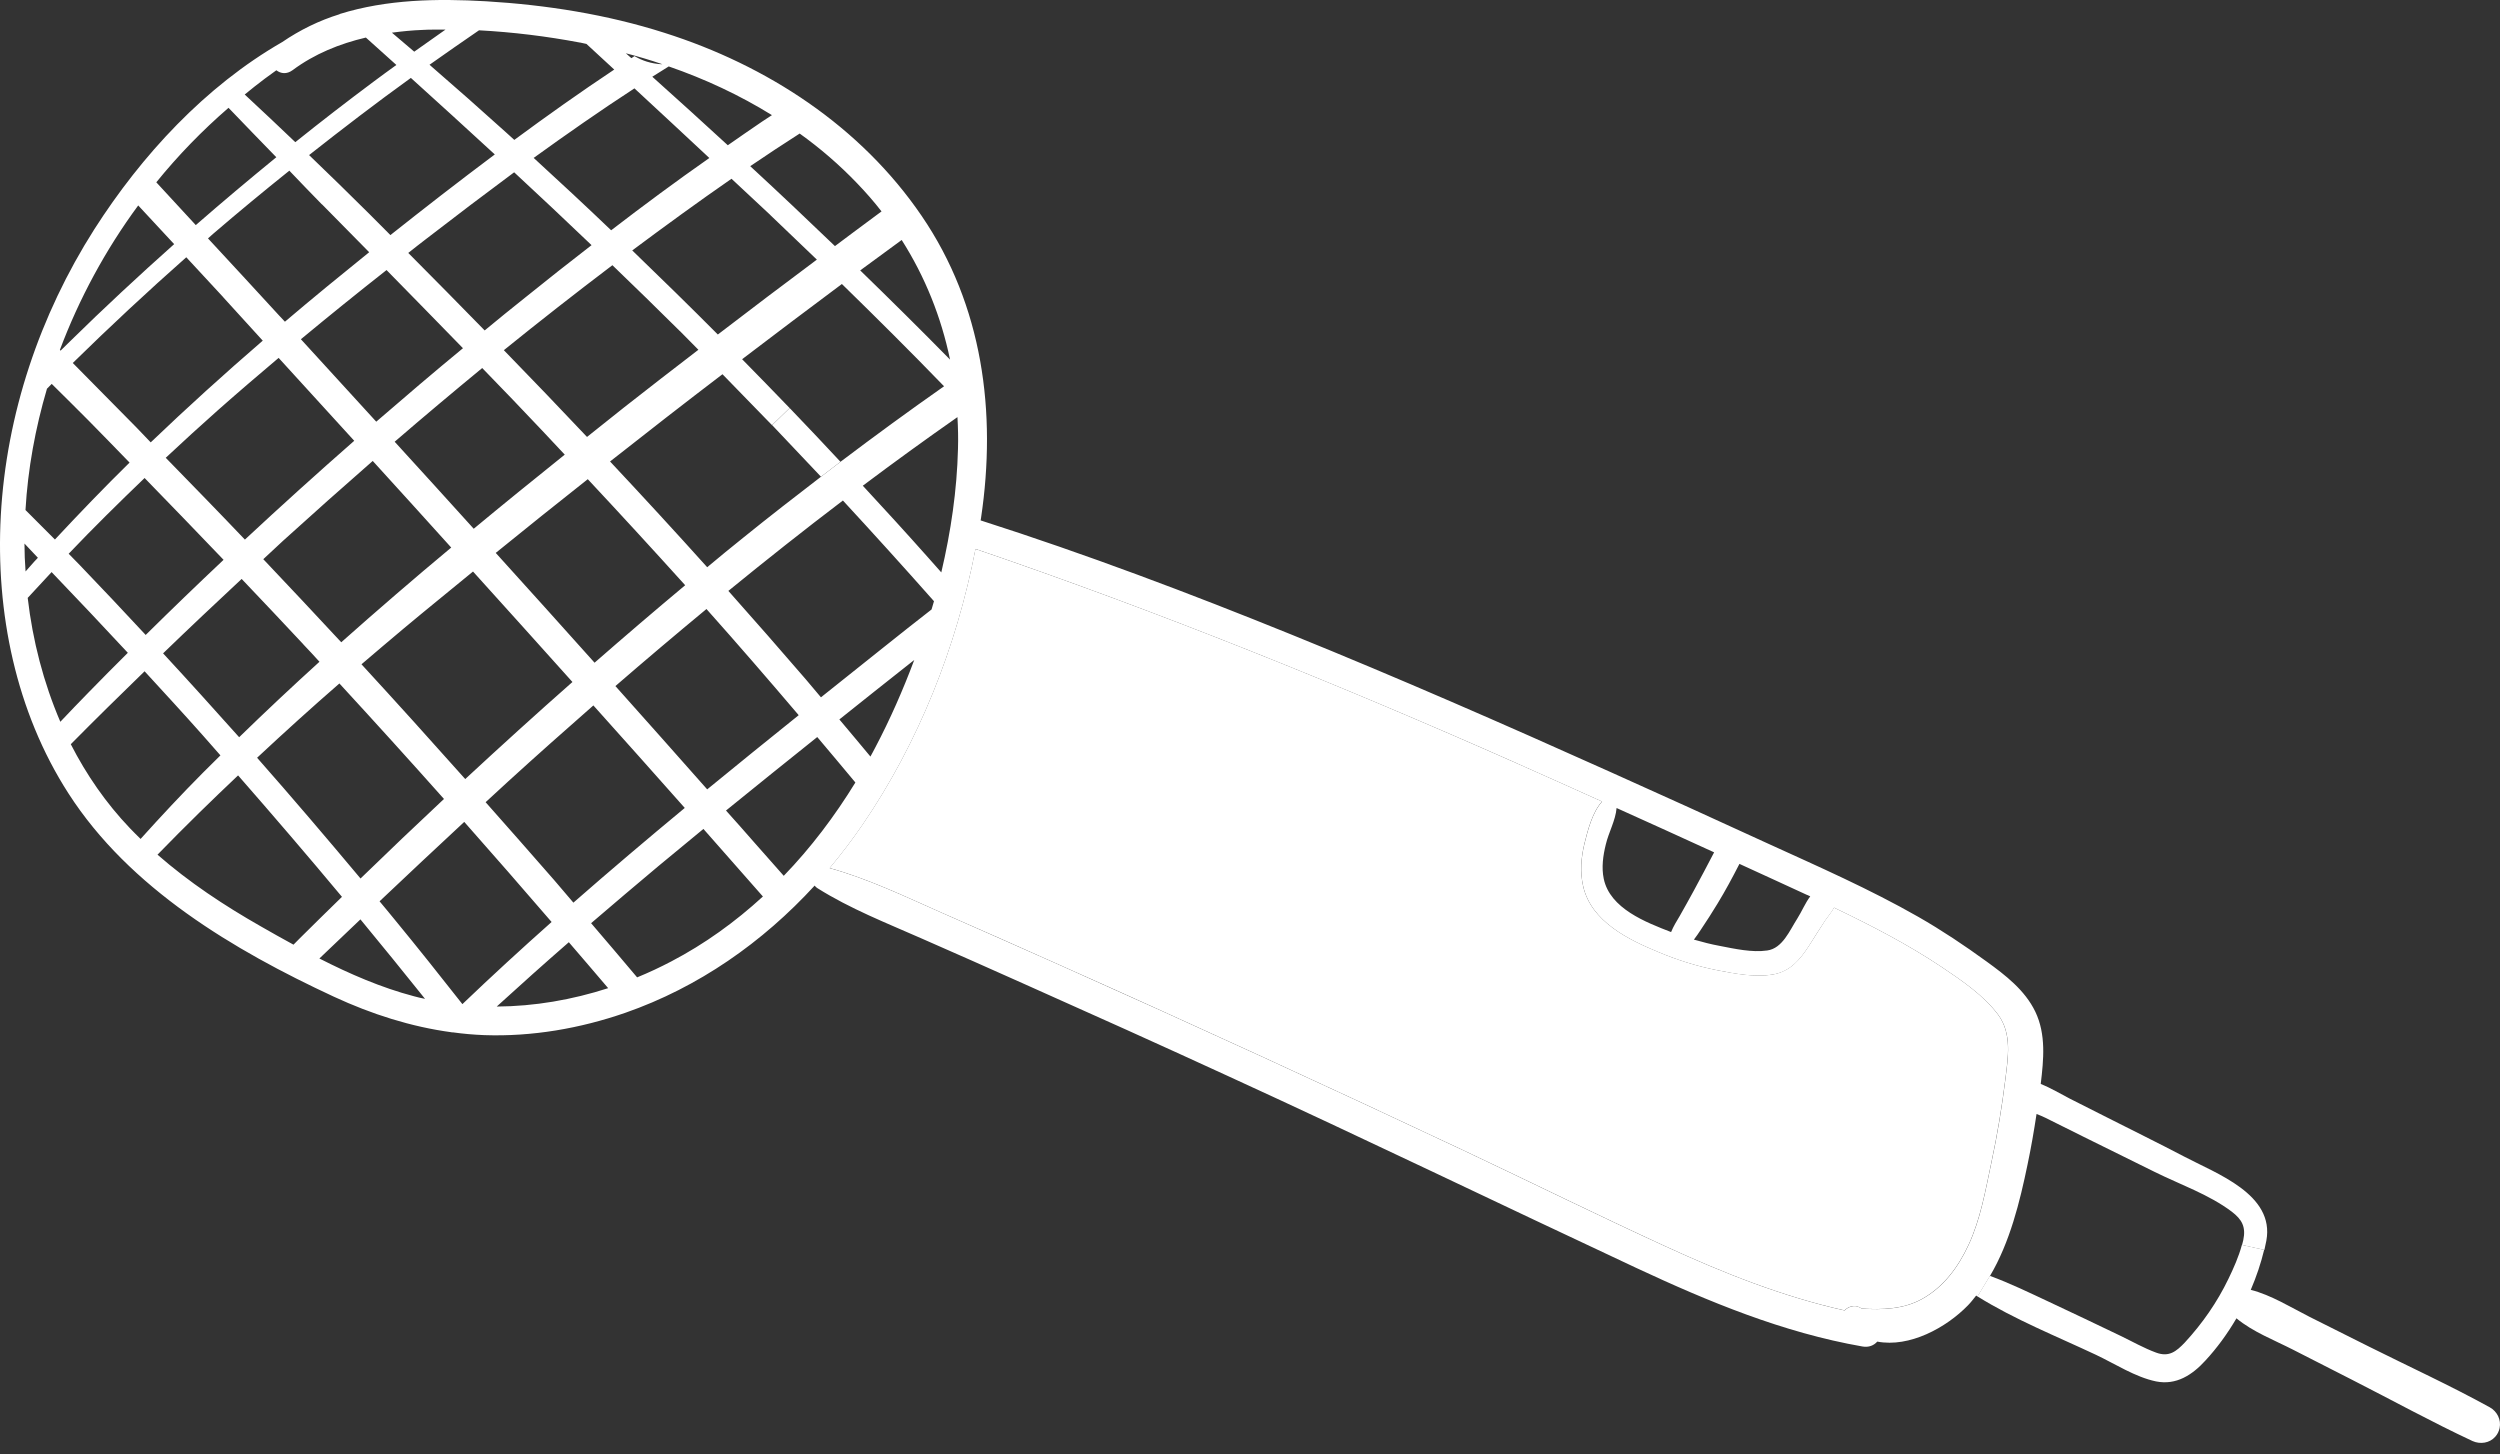 <?xml version="1.0" encoding="UTF-8"?> <svg xmlns="http://www.w3.org/2000/svg" width="98" height="57" viewBox="0 0 98 57" fill="none"><rect x="0" y="0" width="98" height="57" fill="#333333" stroke="none"/><path d="M13.312 0.55C15.163 -0.027 17.13 -0.061 19.051 0.05C21.419 0.192 23.785 0.565 26.048 1.287C30.063 2.561 33.733 4.947 36.129 8.463C38.525 11.972 39.073 16.163 38.457 20.301C38.45 20.332 38.447 20.369 38.441 20.4C42.564 21.72 46.622 23.252 50.637 24.881C54.819 26.577 58.954 28.387 63.071 30.237C65.146 31.165 67.215 32.109 69.284 33.059C71.276 33.968 73.293 34.853 75.195 35.939C76.121 36.469 77.006 37.061 77.872 37.69C78.612 38.227 79.377 38.813 79.784 39.658C80.21 40.549 80.111 41.536 79.997 42.489C80.391 42.649 80.771 42.88 81.141 43.069C81.637 43.321 82.131 43.571 82.63 43.821C83.62 44.324 84.622 44.814 85.603 45.329C86.879 46.004 89.177 46.815 88.841 48.635C88.816 48.758 88.791 48.875 88.764 48.998L87.888 48.804C87.906 48.739 87.922 48.672 87.937 48.61C88.045 48.092 87.885 47.802 87.481 47.494C86.59 46.824 85.467 46.436 84.471 45.943C83.54 45.483 82.606 45.02 81.674 44.561C81.178 44.311 80.678 44.068 80.182 43.818C80.077 43.765 79.957 43.719 79.833 43.667C79.732 44.33 79.618 44.996 79.479 45.653C79.18 47.099 78.788 48.702 78.008 50.016L77.521 50.821C77.502 50.812 77.484 50.796 77.465 50.787C77.363 50.916 77.262 51.049 77.144 51.169C76.287 52.051 74.85 52.831 73.589 52.591C73.459 52.739 73.256 52.828 73.006 52.782C69.901 52.239 66.978 51.028 64.134 49.699C58.812 47.21 53.523 44.65 48.182 42.202C45.494 40.965 42.795 39.75 40.091 38.545C38.777 37.956 37.461 37.373 36.138 36.793C34.753 36.182 33.325 35.624 32.043 34.816C31.996 34.789 31.965 34.755 31.935 34.715C29.893 36.941 27.383 38.702 24.506 39.704C22.742 40.315 20.858 40.642 18.986 40.577C18.567 40.561 18.148 40.524 17.737 40.466C17.731 40.469 17.728 40.469 17.719 40.475C17.719 40.472 17.716 40.469 17.71 40.466C16.109 40.25 14.57 39.757 13.084 39.069C9.156 37.243 5.076 34.826 2.683 31.101C0.617 27.89 -0.173 23.996 0.031 20.218C0.247 16.24 1.56 12.348 3.694 8.993C5.548 6.091 8.042 3.384 11.064 1.648C11.755 1.176 12.514 0.803 13.316 0.556L13.312 0.55ZM16.236 2.027C16.643 1.737 17.053 1.45 17.463 1.161C17.158 1.164 16.855 1.154 16.559 1.173C16.159 1.188 15.755 1.228 15.363 1.281C15.656 1.528 15.943 1.777 16.236 2.024V2.027ZM22.736 1.669C21.435 1.423 20.106 1.259 18.777 1.188C18.123 1.635 17.478 2.086 16.837 2.539C17.845 3.412 18.845 4.294 19.834 5.188C19.942 5.287 20.05 5.388 20.161 5.484C21.444 4.537 22.748 3.612 24.078 2.727C23.714 2.394 23.353 2.055 22.989 1.722C22.903 1.703 22.816 1.682 22.733 1.666L22.736 1.669ZM15.533 2.542C15.132 2.184 14.737 1.827 14.342 1.472C13.319 1.713 12.335 2.107 11.468 2.752C11.237 2.921 11.006 2.887 10.833 2.755C10.682 2.863 10.534 2.974 10.383 3.082C10.115 3.282 9.852 3.492 9.593 3.705C10.259 4.321 10.919 4.947 11.576 5.573C12.591 4.759 13.621 3.964 14.663 3.187C14.95 2.971 15.243 2.761 15.536 2.548L15.533 2.542ZM24.531 2.086C24.602 2.15 24.679 2.215 24.75 2.28C24.79 2.252 24.833 2.228 24.873 2.2C25.172 2.379 25.521 2.493 25.915 2.517C25.934 2.517 25.946 2.517 25.965 2.517C25.49 2.354 25.012 2.212 24.525 2.086H24.531ZM26.215 2.604C25.999 2.736 25.786 2.875 25.57 3.008C26.563 3.899 27.55 4.79 28.53 5.694C28.977 5.385 29.418 5.074 29.866 4.772C29.998 4.688 30.134 4.599 30.26 4.513C28.99 3.726 27.63 3.094 26.215 2.604ZM19.396 6.054C18.305 5.049 17.207 4.05 16.106 3.054C14.749 4.032 13.427 5.046 12.116 6.079C12.905 6.838 13.698 7.609 14.478 8.386C14.756 8.66 15.03 8.938 15.304 9.215C15.964 8.691 16.63 8.17 17.293 7.655C17.99 7.118 18.69 6.582 19.396 6.054ZM27.806 6.193C26.825 5.28 25.851 4.368 24.87 3.464C23.529 4.337 22.218 5.253 20.92 6.19C21.944 7.128 22.955 8.068 23.957 9.027C25.221 8.056 26.498 7.109 27.803 6.196L27.806 6.193ZM10.833 6.165C10.21 5.521 9.581 4.88 8.958 4.226C7.931 5.114 6.982 6.091 6.127 7.146C6.642 7.704 7.16 8.265 7.675 8.824C8.715 7.917 9.769 7.032 10.833 6.162V6.165ZM31.349 5.234C30.695 5.654 30.05 6.076 29.409 6.514C30.529 7.547 31.636 8.595 32.73 9.647C32.965 9.471 33.196 9.295 33.43 9.123C33.803 8.845 34.183 8.565 34.556 8.287C34.26 7.905 33.939 7.538 33.597 7.183C32.906 6.461 32.151 5.811 31.346 5.234H31.349ZM30.195 8.426C29.693 7.954 29.184 7.479 28.675 7.007C27.362 7.917 26.066 8.861 24.784 9.817C25.912 10.905 27.035 12.003 28.139 13.113C29.425 12.126 30.723 11.146 32.021 10.177C31.413 9.595 30.803 9.009 30.192 8.426H30.195ZM12.616 8.01C12.184 7.575 11.768 7.131 11.342 6.69C10.331 7.501 9.334 8.324 8.351 9.169C8.286 9.228 8.221 9.286 8.153 9.345C9.082 10.347 10.01 11.352 10.935 12.361C11.015 12.444 11.092 12.527 11.169 12.611C12.255 11.688 13.359 10.785 14.472 9.887C13.858 9.262 13.238 8.632 12.622 8.01H12.616ZM20.155 6.754C18.999 7.612 17.855 8.478 16.714 9.36C16.473 9.542 16.239 9.73 16.004 9.915C17.007 10.924 18.006 11.935 18.999 12.953C19.526 12.518 20.05 12.089 20.587 11.664C21.444 10.97 22.317 10.285 23.189 9.61C22.187 8.651 21.176 7.701 20.155 6.754ZM6.827 9.57C6.362 9.067 5.887 8.558 5.418 8.053C4.138 9.789 3.102 11.707 2.347 13.717C2.356 13.727 2.365 13.736 2.375 13.745C2.495 13.628 2.615 13.508 2.735 13.391C4.068 12.08 5.437 10.81 6.827 9.57ZM35.348 9.406C34.809 9.804 34.266 10.202 33.72 10.6C34.907 11.753 36.082 12.916 37.242 14.097C36.896 12.432 36.264 10.85 35.348 9.41V9.406ZM8.752 11.651C8.271 11.13 7.786 10.606 7.302 10.085C5.782 11.429 4.299 12.811 2.853 14.229C3.682 15.071 4.518 15.91 5.344 16.752C5.532 16.946 5.72 17.147 5.908 17.341C7.339 15.972 8.804 14.646 10.3 13.354C9.785 12.786 9.27 12.222 8.749 11.651H8.752ZM26.649 12.977C25.777 12.108 24.892 11.251 24.006 10.396C22.573 11.482 21.154 12.592 19.751 13.727C20.846 14.852 21.931 15.984 23.011 17.128C23.501 16.739 23.985 16.351 24.478 15.959C25.437 15.204 26.406 14.458 27.377 13.711C27.133 13.465 26.896 13.221 26.649 12.974V12.977ZM15.15 10.588C14.018 11.479 12.899 12.382 11.795 13.298C12.782 14.374 13.769 15.454 14.749 16.53C15.872 15.559 17.003 14.593 18.148 13.65C17.151 12.623 16.149 11.605 15.15 10.584V10.588ZM33.002 11.133C31.691 12.108 30.393 13.091 29.091 14.081C29.714 14.717 30.34 15.355 30.954 15.996L30.263 16.666C29.616 15.999 28.971 15.333 28.321 14.67C26.843 15.796 25.373 16.94 23.914 18.09C25.197 19.459 26.467 20.838 27.722 22.235C28.197 21.84 28.672 21.445 29.153 21.063C30.149 20.258 31.161 19.472 32.181 18.689L32.946 18.103C34.284 17.091 35.635 16.104 37.007 15.142C35.694 13.785 34.355 12.453 33.002 11.133ZM13.886 17.279C12.899 16.194 11.912 15.111 10.922 14.029C10.124 14.704 9.325 15.386 8.542 16.08C7.854 16.693 7.17 17.313 6.497 17.945C7.534 19.009 8.573 20.073 9.6 21.152C11.009 19.839 12.44 18.547 13.886 17.279ZM2.026 15.05C1.964 15.111 1.9 15.176 1.841 15.238C1.385 16.786 1.092 18.38 0.999 19.993C1.385 20.378 1.767 20.761 2.153 21.149C3.108 20.125 4.08 19.114 5.079 18.133C4.539 17.581 4.006 17.023 3.463 16.477C2.988 15.996 2.507 15.525 2.026 15.047V15.05ZM21.268 16.894C20.488 16.064 19.699 15.247 18.903 14.427C17.75 15.377 16.603 16.339 15.471 17.316C16.507 18.448 17.537 19.586 18.57 20.727C19.751 19.746 20.945 18.781 22.138 17.822C21.845 17.514 21.558 17.199 21.268 16.894ZM37.553 17.597C37.566 17.184 37.556 16.767 37.532 16.351C36.279 17.227 35.043 18.124 33.822 19.04C34.679 19.965 35.527 20.893 36.363 21.834C36.542 22.031 36.721 22.235 36.899 22.438C37.276 20.835 37.513 19.21 37.553 17.597ZM17.685 21.461C16.664 20.329 15.637 19.194 14.611 18.069C13.427 19.105 12.255 20.147 11.092 21.202C10.833 21.439 10.574 21.683 10.321 21.92C11.345 23 12.363 24.085 13.377 25.177C14.793 23.919 16.233 22.676 17.688 21.464L17.685 21.461ZM8.764 21.945C7.737 20.872 6.704 19.802 5.668 18.738C4.66 19.706 3.66 20.69 2.692 21.707C2.84 21.862 2.988 22.01 3.136 22.161C4.003 23.064 4.86 23.974 5.711 24.89C6.716 23.897 7.737 22.913 8.764 21.945ZM23.041 18.784C21.832 19.74 20.627 20.702 19.433 21.674C20.729 23.101 22.015 24.538 23.307 25.978C24.482 24.951 25.663 23.94 26.859 22.941C25.598 21.544 24.324 20.156 23.041 18.784ZM36.609 23.564C35.435 22.238 34.247 20.924 33.042 19.62C31.524 20.773 30.029 21.957 28.552 23.163C29.573 24.313 30.59 25.47 31.589 26.632C31.79 26.866 31.984 27.104 32.181 27.335C33.011 26.672 33.837 26.012 34.67 25.349C35.284 24.856 35.897 24.375 36.517 23.891C36.545 23.783 36.585 23.672 36.613 23.564H36.609ZM1.483 21.862C1.308 21.677 1.135 21.492 0.959 21.307C0.959 21.67 0.975 22.037 1.002 22.401C1.12 22.266 1.24 22.13 1.36 21.997C1.403 21.951 1.45 21.908 1.487 21.862H1.483ZM22.437 26.731C21.142 25.285 19.84 23.841 18.542 22.404C17.639 23.148 16.729 23.881 15.829 24.634C15.271 25.1 14.722 25.571 14.17 26.04C15.539 27.529 16.892 29.028 18.237 30.539C19.625 29.253 21.022 27.983 22.44 26.734L22.437 26.731ZM2.023 22.426C1.709 22.762 1.394 23.101 1.086 23.437C1.28 25.109 1.705 26.756 2.365 28.294C2.735 27.903 3.105 27.517 3.482 27.132C3.987 26.614 4.496 26.102 5.011 25.59C4.024 24.526 3.028 23.477 2.023 22.426ZM11.888 25.254C11.089 24.393 10.281 23.548 9.473 22.694C8.437 23.66 7.41 24.628 6.393 25.611C7.398 26.697 8.388 27.795 9.375 28.899C10.408 27.893 11.456 26.91 12.523 25.941C12.313 25.71 12.101 25.479 11.885 25.254H11.888ZM59.463 29.922C52.497 26.836 45.447 23.983 38.241 21.519C37.504 25.352 36.005 29.121 33.813 32.331C33.412 32.917 32.98 33.484 32.524 34.03C34.035 34.449 35.475 35.143 36.906 35.775C38.435 36.448 39.962 37.126 41.485 37.804C46.823 40.188 52.13 42.627 57.418 45.119C60.042 46.359 62.651 47.648 65.291 48.86C67.56 49.902 69.873 50.827 72.309 51.37C72.457 51.216 72.701 51.145 72.889 51.246C72.926 51.265 72.954 51.28 72.988 51.299C73.789 51.348 74.616 51.324 75.337 50.926C76.192 50.457 76.765 49.671 77.169 48.801C77.641 47.793 77.835 46.646 78.066 45.563C78.298 44.487 78.477 43.398 78.612 42.307C78.717 41.446 78.877 40.524 78.329 39.778C77.77 39.026 76.898 38.434 76.127 37.916C74.785 37.018 73.348 36.278 71.896 35.581C71.813 35.745 71.68 35.896 71.551 36.081C71.332 36.404 71.125 36.744 70.912 37.08C70.558 37.626 70.172 38.091 69.491 38.202C68.791 38.319 68.011 38.172 67.323 38.036C66.546 37.882 65.778 37.644 65.044 37.336C63.838 36.839 62.383 36.136 62.062 34.745C61.933 34.19 61.979 33.617 62.111 33.074C62.244 32.538 62.423 31.844 62.802 31.421C61.689 30.922 60.579 30.416 59.466 29.926L59.463 29.922ZM27.695 23.872C26.495 24.865 25.302 25.874 24.124 26.894C25.326 28.239 26.526 29.59 27.722 30.943C28.913 29.969 30.109 28.997 31.309 28.035C30.118 26.635 28.916 25.244 27.692 23.872H27.695ZM35.839 25.87C35.317 26.287 34.79 26.697 34.269 27.113C33.813 27.474 33.356 27.838 32.903 28.202C33.307 28.686 33.717 29.167 34.121 29.657C34.186 29.534 34.254 29.417 34.312 29.3C34.886 28.211 35.395 27.055 35.839 25.87ZM7.947 28.822C7.197 27.977 6.433 27.147 5.668 26.314C4.697 27.258 3.728 28.208 2.775 29.173C3.386 30.367 4.154 31.483 5.097 32.47C5.233 32.615 5.372 32.747 5.511 32.886C6.309 32.001 7.12 31.131 7.956 30.29C8.184 30.061 8.415 29.839 8.641 29.611C8.412 29.349 8.178 29.081 7.947 28.822ZM13.303 26.793C12.211 27.742 11.135 28.717 10.078 29.704C11.45 31.261 12.8 32.846 14.133 34.437C15.215 33.386 16.304 32.349 17.404 31.319C16.051 29.799 14.685 28.291 13.306 26.793H13.303ZM23.26 27.653C22.141 28.634 21.028 29.623 19.924 30.629C19.628 30.897 19.332 31.174 19.036 31.446C19.933 32.464 20.834 33.475 21.725 34.502C21.974 34.798 22.227 35.094 22.477 35.384C23.914 34.126 25.369 32.892 26.843 31.671C25.656 30.33 24.46 28.991 23.263 27.656L23.26 27.653ZM33.532 30.675C33.039 30.074 32.533 29.488 32.036 28.892C30.84 29.849 29.647 30.808 28.459 31.773C28.832 32.192 29.209 32.608 29.576 33.034C29.961 33.469 30.343 33.897 30.723 34.332C31.79 33.228 32.724 31.989 33.532 30.672V30.675ZM9.331 30.397C8.823 30.881 8.314 31.363 7.814 31.856C7.262 32.396 6.716 32.948 6.174 33.503C7.41 34.585 8.792 35.498 10.216 36.309C10.642 36.553 11.071 36.796 11.505 37.031C11.595 36.944 11.678 36.855 11.761 36.772C12.307 36.229 12.853 35.695 13.405 35.156C12.067 33.552 10.71 31.97 9.334 30.397H9.331ZM67.19 33.41C65.917 32.824 64.646 32.251 63.37 31.674C63.33 32.161 63.058 32.63 62.947 33.105C62.839 33.54 62.775 34.005 62.867 34.449C63.111 35.615 64.514 36.152 65.507 36.537C65.596 36.315 65.729 36.102 65.846 35.905C66.034 35.578 66.213 35.248 66.395 34.918C66.666 34.416 66.934 33.913 67.193 33.413L67.19 33.41ZM27.574 32.494C26.982 32.982 26.393 33.466 25.807 33.953C24.925 34.693 24.044 35.439 23.171 36.189C23.772 36.895 24.38 37.601 24.975 38.313C25.434 38.125 25.878 37.916 26.31 37.69C27.63 37 28.823 36.136 29.906 35.143C29.132 34.261 28.355 33.379 27.574 32.494ZM70.844 35.085C69.963 34.675 69.074 34.274 68.186 33.864C67.915 34.394 67.637 34.912 67.329 35.418C67.119 35.766 66.9 36.105 66.675 36.441C66.592 36.568 66.5 36.704 66.401 36.833C66.737 36.929 67.076 37.018 67.418 37.08C68.004 37.194 68.683 37.345 69.275 37.259C69.879 37.175 70.157 36.469 70.453 36.01C70.622 35.745 70.764 35.399 70.962 35.137C70.925 35.119 70.885 35.1 70.844 35.082V35.085ZM18.2 32.217C17.087 33.25 15.98 34.289 14.879 35.331C15.079 35.575 15.286 35.816 15.483 36.062C16.378 37.151 17.256 38.255 18.126 39.362C19.27 38.267 20.439 37.194 21.623 36.142C20.488 34.826 19.35 33.518 18.2 32.22V32.217ZM14.13 36.038C13.593 36.549 13.056 37.061 12.52 37.573C13.713 38.181 14.941 38.714 16.226 39.053C16.371 39.093 16.516 39.127 16.661 39.155C15.826 38.113 14.984 37.074 14.13 36.041V36.038ZM23.84 38.736C23.328 38.131 22.813 37.536 22.298 36.935C21.345 37.764 20.405 38.606 19.471 39.457C20.954 39.448 22.428 39.192 23.84 38.736Z" fill="white"></path><path d="M30.265 16.665L30.955 15.996C31.625 16.696 32.288 17.393 32.947 18.102L32.183 18.688C31.544 18.01 30.909 17.338 30.268 16.665H30.265Z" fill="white"></path><path d="M38.241 21.52C45.447 23.983 52.5 26.833 59.463 29.923C60.576 30.413 61.686 30.919 62.799 31.418C62.42 31.841 62.241 32.535 62.108 33.071C61.976 33.617 61.933 34.191 62.059 34.743C62.38 36.133 63.838 36.837 65.041 37.333C65.775 37.641 66.543 37.879 67.32 38.033C68.007 38.166 68.788 38.317 69.488 38.2C70.169 38.085 70.555 37.623 70.909 37.077C71.125 36.744 71.329 36.405 71.547 36.078C71.677 35.893 71.806 35.739 71.893 35.578C73.345 36.275 74.785 37.018 76.124 37.913C76.895 38.431 77.767 39.023 78.325 39.775C78.874 40.522 78.714 41.447 78.609 42.304C78.473 43.396 78.294 44.484 78.063 45.56C77.832 46.643 77.638 47.787 77.166 48.798C76.762 49.668 76.188 50.451 75.334 50.923C74.613 51.321 73.786 51.345 72.984 51.296C72.948 51.278 72.92 51.262 72.886 51.244C72.695 51.142 72.454 51.213 72.306 51.367C69.87 50.824 67.554 49.899 65.288 48.857C62.648 47.645 60.042 46.356 57.415 45.116C52.127 42.625 46.823 40.185 41.482 37.802C39.961 37.123 38.435 36.442 36.902 35.773C35.472 35.141 34.032 34.447 32.52 34.027C32.977 33.481 33.409 32.914 33.809 32.328C36.002 29.121 37.501 25.35 38.238 21.517L38.241 21.52Z" fill="white"></path><path d="M87.879 48.798L88.755 48.993C88.628 49.52 88.452 50.044 88.23 50.562C89.026 50.763 89.815 51.256 90.54 51.623C91.314 52.008 92.088 52.4 92.862 52.786C94.441 53.575 96.054 54.315 97.599 55.166C97.888 55.327 98.055 55.657 97.984 55.983C97.953 56.116 97.904 56.218 97.814 56.32C97.593 56.572 97.222 56.625 96.923 56.489C95.326 55.743 93.769 54.886 92.199 54.087C91.425 53.692 90.657 53.301 89.883 52.906C89.159 52.536 88.298 52.203 87.669 51.678C87.315 52.283 86.904 52.847 86.448 53.338C85.939 53.896 85.31 54.309 84.521 54.152C83.707 53.985 82.908 53.461 82.162 53.109C80.623 52.385 78.97 51.725 77.515 50.818L78.002 50.013C78.794 50.303 79.565 50.679 80.324 51.034C81.261 51.469 82.189 51.919 83.121 52.363C83.583 52.585 84.04 52.847 84.521 53.023C85.023 53.208 85.31 52.98 85.649 52.622C86.334 51.879 86.914 51.046 87.355 50.13C87.558 49.711 87.759 49.261 87.882 48.801L87.879 48.798Z" fill="white"></path></svg> 